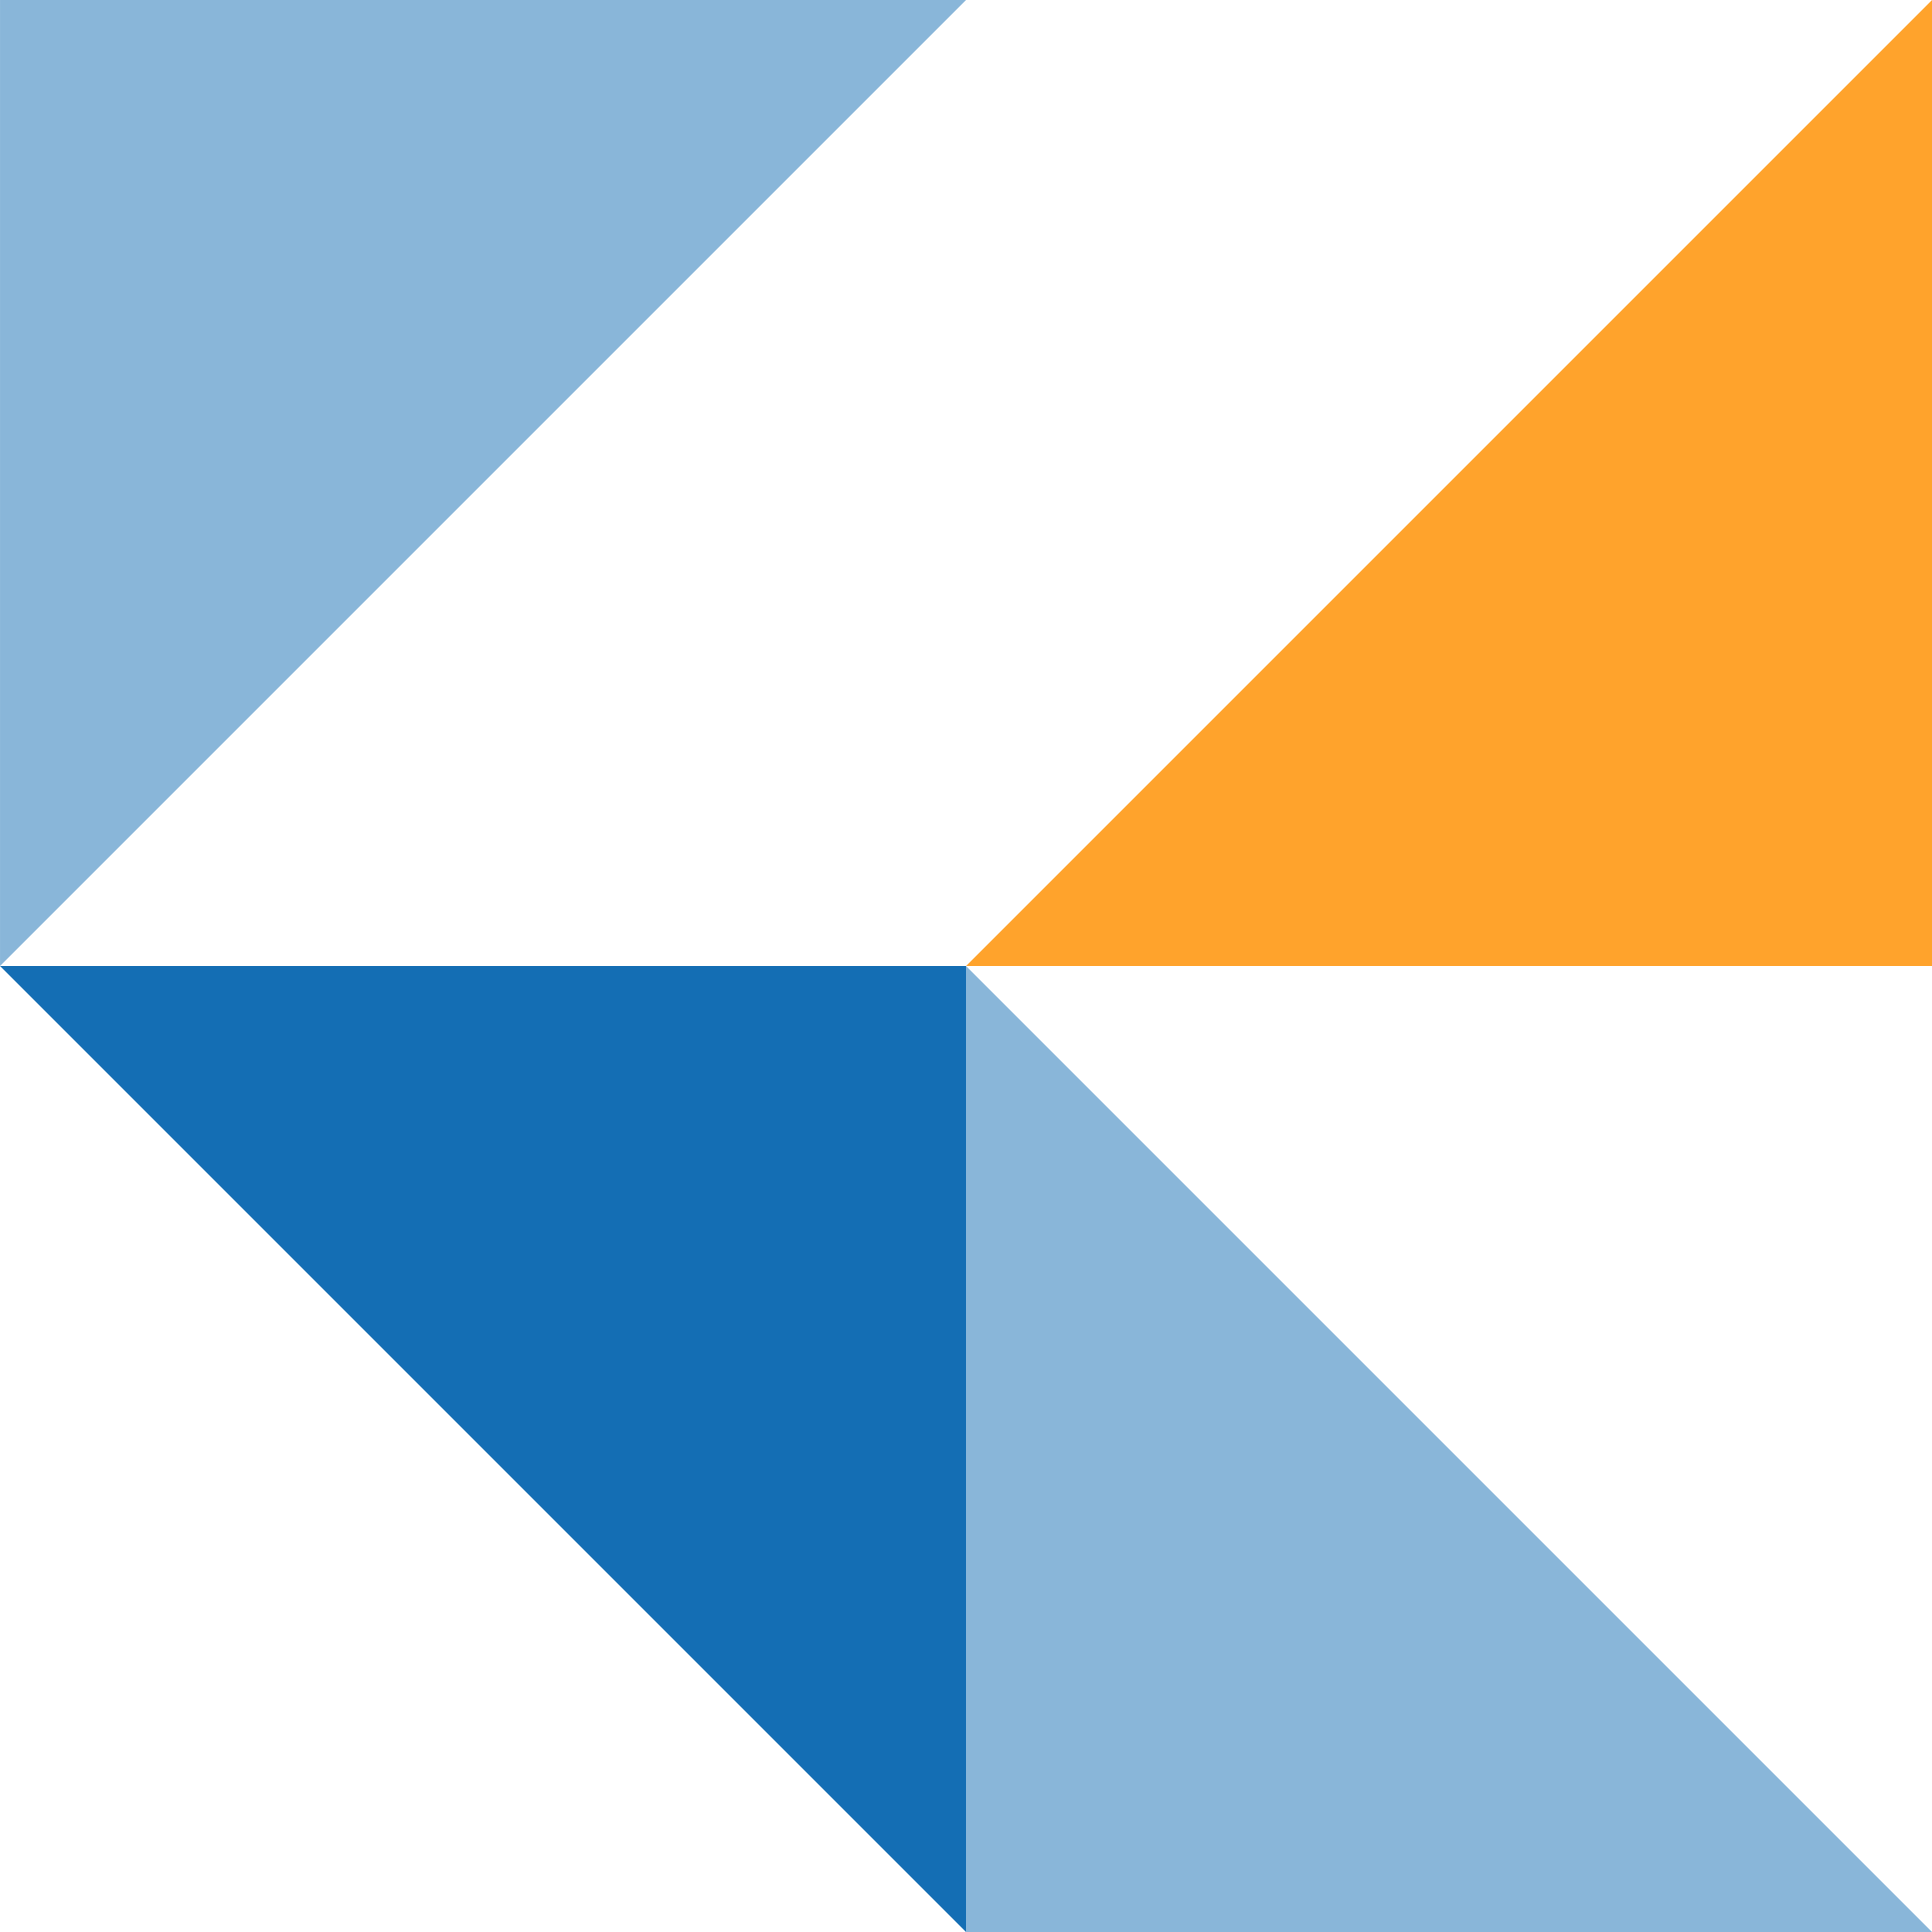 <?xml version="1.0" encoding="UTF-8"?>
<svg width="130px" height="130px" viewBox="0 0 130 130" version="1.1" xmlns="http://www.w3.org/2000/svg" xmlns:xlink="http://www.w3.org/1999/xlink">
    <title>f_10</title>
    <g id="f_10" stroke="none" stroke-width="1" fill="none" fill-rule="evenodd">
        <path d="M65.001,0.001 C95.877,0.001 117.544,0.001 130.001,0.001 L130.001,65.001 L65.001,0.001 Z" id="Path" fill="#FFA32C" fill-rule="nonzero" transform="translate(97.501, 32.501) scale(1, -1) translate(-97.501, -32.501) "></path>
        <path d="M0.001,0.001 C30.877,0.001 52.544,0.001 65.001,0.001 L65.001,65.001 L0.001,0.001 Z" id="Path" fill="#146EB4" fill-rule="nonzero" opacity="0.5" transform="translate(32.501, 32.501) scale(-1, 1) translate(-32.501, -32.501) "></path>
        <polyline id="Path" fill="#146EB4" fill-rule="nonzero" opacity="0.5" transform="translate(97.501, 97.501) scale(-1, 1) translate(-97.501, -97.501) " points="65.001 130.001 130.001 65.001 130.001 130.001"></polyline>
        <polyline id="Path" fill="#146EB4" fill-rule="nonzero" transform="translate(32.501, 97.501) scale(1, -1) translate(-32.501, -97.501) " points="0.001 130.001 65.001 65.001 65.001 130.001"></polyline>
    </g>
</svg>